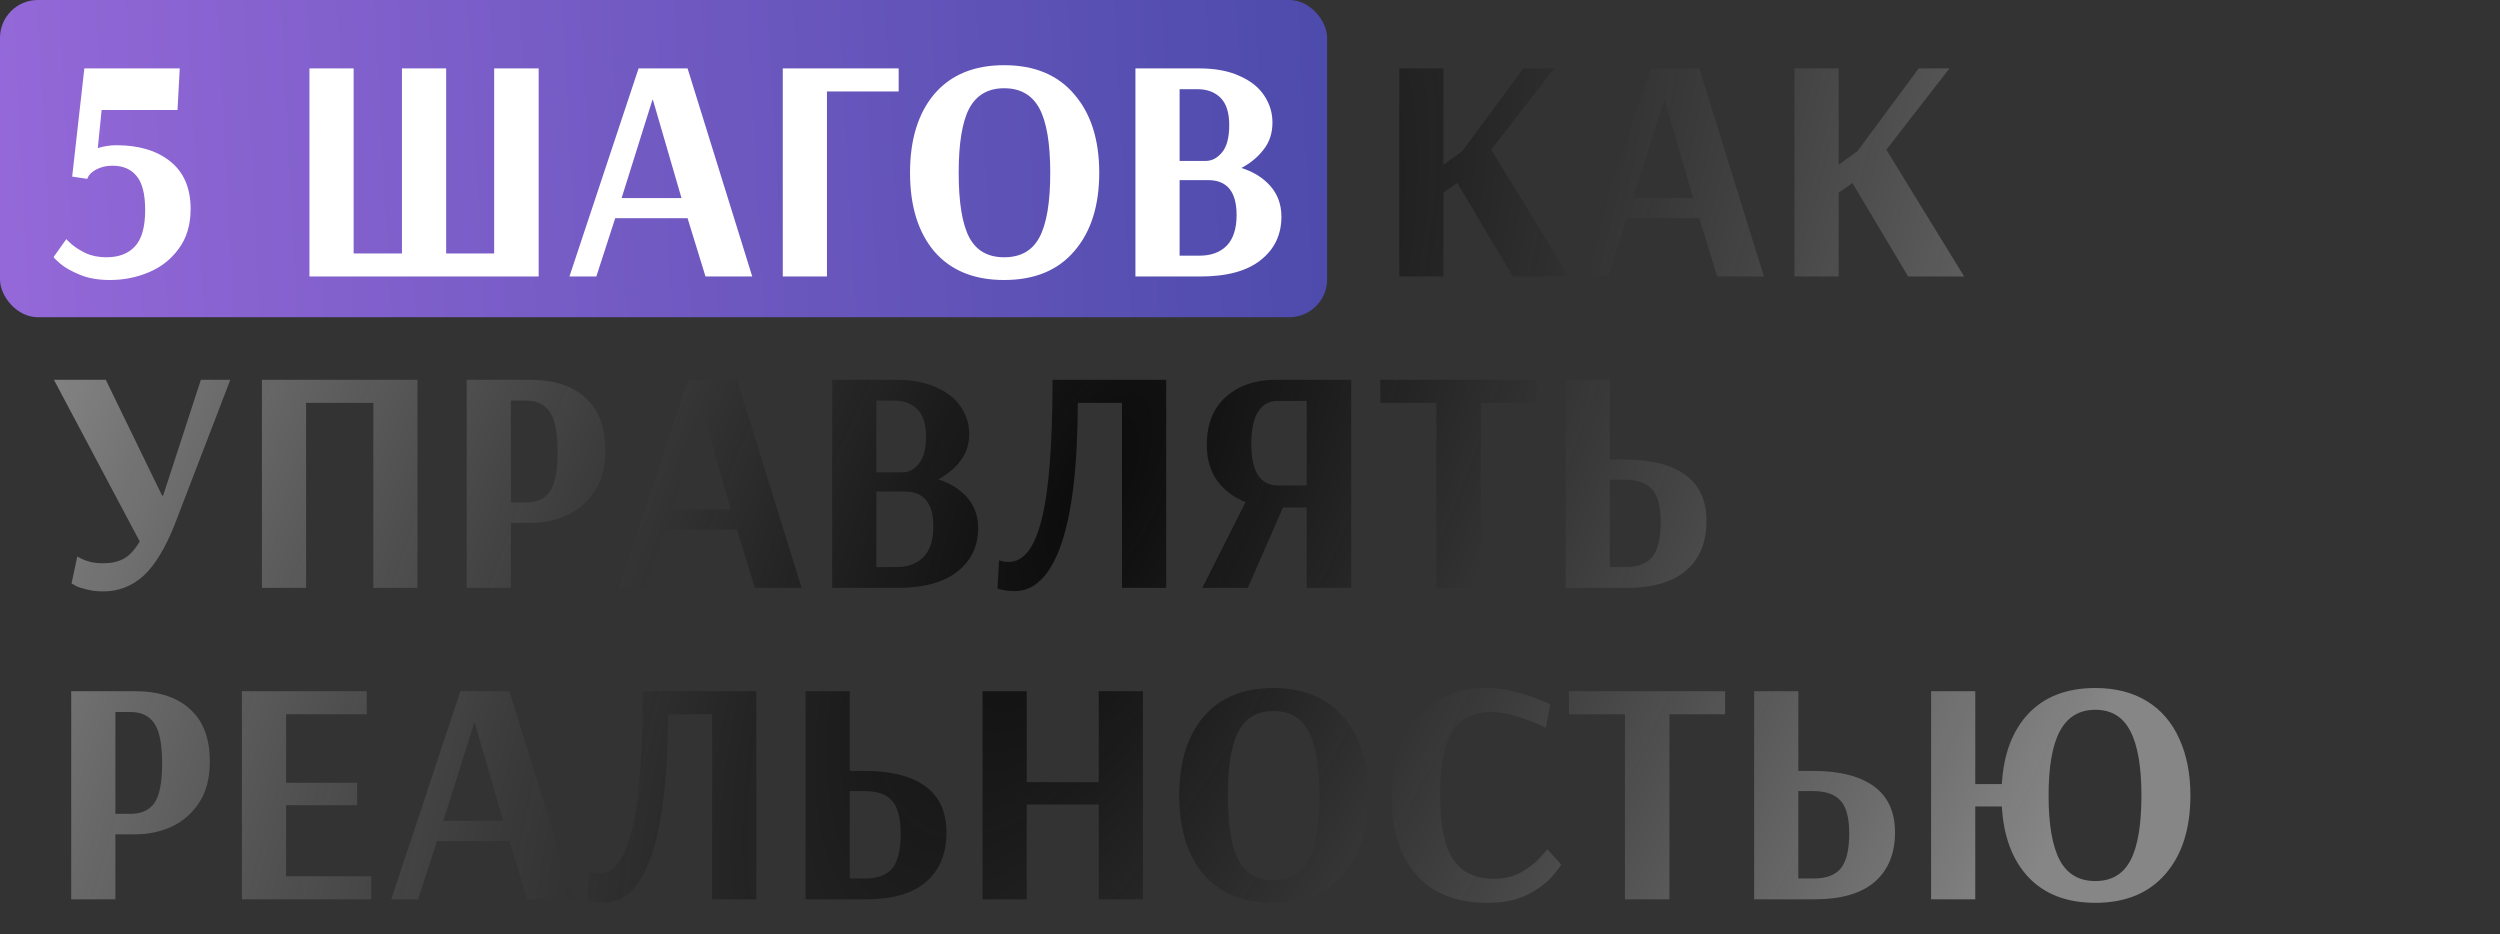 <?xml version="1.0" encoding="UTF-8"?> <svg xmlns="http://www.w3.org/2000/svg" width="859" height="321" viewBox="0 0 859 321" fill="none"><rect x="0" y="0" width="859" height="321" fill="#333333" stroke="none"/> <rect width="456" height="109" rx="13" fill="url(#paint0_linear_29_106)"></rect> <path d="M37.78 96.21C33.82 96.21 30.41 95.623 27.55 94.45C24.69 93.277 22.453 92.03 20.84 90.71C19.227 89.317 18.42 88.51 18.42 88.29L22.82 82.13C22.82 82.277 23.443 82.9 24.69 84C26.01 85.1 27.66 86.127 29.64 87.08C31.693 87.96 34.003 88.4 36.57 88.4C40.823 88.4 44.087 87.153 46.36 84.66C48.707 82.167 49.88 77.987 49.88 72.12C49.88 66.693 48.89 62.807 46.91 60.46C45.003 58.113 42.253 56.94 38.66 56.94C36.827 56.94 35.177 57.27 33.71 57.93C32.243 58.59 31.18 59.397 30.52 60.35L29.97 61.45L24.8 60.68L28.98 23.5H61.76L60.99 37.8H34.92L33.6 50.89C35.727 50.23 37.853 49.9 39.98 49.9C47.753 49.9 53.95 51.77 58.57 55.51C63.19 59.25 65.5 64.677 65.5 71.79C65.5 77.217 64.143 81.763 61.43 85.43C58.79 89.097 55.343 91.81 51.09 93.57C46.91 95.33 42.473 96.21 37.78 96.21ZM106.325 95V23.5H121.505V87.08H138.115V23.5H153.295V87.08H169.795V23.5H185.085V95H106.325ZM195.658 95L219.418 23.5H236.248L258.468 95H242.408L236.248 74.98H211.388L204.898 95H195.658ZM213.588 68.05H234.158L224.368 34.39H224.148L213.588 68.05ZM268.962 95V23.5H308.782V31.42H284.142V95H268.962ZM345.025 96.21C334.685 96.21 326.691 92.947 321.045 86.42C315.471 79.82 312.685 70.8 312.685 59.36C312.685 47.92 315.471 38.9 321.045 32.3C326.691 25.7 334.685 22.4 345.025 22.4C355.438 22.4 363.468 25.737 369.115 32.41C374.835 39.01 377.695 47.993 377.695 59.36C377.695 70.727 374.835 79.71 369.115 86.31C363.468 92.91 355.438 96.21 345.025 96.21ZM345.025 88.4C350.671 88.4 354.705 86.127 357.125 81.58C359.618 76.96 360.865 69.553 360.865 59.36C360.865 49.24 359.618 41.87 357.125 37.25C354.631 32.63 350.598 30.32 345.025 30.32C339.525 30.32 335.528 32.63 333.035 37.25C330.615 41.87 329.405 49.24 329.405 59.36C329.405 69.553 330.615 76.96 333.035 81.58C335.455 86.127 339.451 88.4 345.025 88.4ZM390.134 23.5H411.914C417.561 23.5 422.254 24.38 425.994 26.14C429.807 27.827 432.631 30.1 434.464 32.96C436.297 35.747 437.214 38.79 437.214 42.09C437.214 45.757 436.187 48.873 434.134 51.44C432.154 54.007 429.624 56.097 426.544 57.71C430.724 59.03 434.061 61.12 436.554 63.98C439.047 66.84 440.294 70.323 440.294 74.43C440.294 80.663 437.911 85.65 433.144 89.39C428.451 93.13 421.557 95 412.464 95H390.134V23.5ZM414.334 55.29C416.387 55.29 418.221 54.337 419.834 52.43C421.521 50.45 422.364 47.297 422.364 42.97C422.364 38.717 421.374 35.6 419.394 33.62C417.414 31.64 414.774 30.65 411.474 30.65H405.314V55.29H414.334ZM412.134 87.85C416.094 87.85 419.211 86.713 421.484 84.44C423.757 82.093 424.894 78.573 424.894 73.88C424.894 65.887 421.631 61.89 415.104 61.89H405.314V87.85H412.134Z" fill="white"></path> <path d="M480.798 95V23.5H495.978V56.61L502.468 51.88L523.478 23.5H534.038L512.368 51.44L539.098 95H519.848L500.708 62.88L495.978 66.18V95H480.798ZM543.276 95L567.036 23.5H583.866L606.086 95H590.026L583.866 74.98H559.006L552.516 95H543.276ZM561.206 68.05H581.776L571.986 34.39H571.766L561.206 68.05ZM616.579 95V23.5H631.759V56.61L638.249 51.88L659.259 23.5H669.819L648.149 51.44L674.879 95H655.629L636.489 62.88L631.759 66.18V95H616.579ZM35.47 203.21C33.343 203.21 31.473 202.99 29.86 202.55C28.247 202.183 27 201.78 26.12 201.34C25.313 200.9 24.8 200.607 24.58 200.46L26.56 191.22C26.78 191.367 27.257 191.623 27.99 191.99C28.723 192.357 29.75 192.723 31.07 193.09C32.39 193.383 33.857 193.53 35.47 193.53C38.257 193.53 40.603 193.017 42.51 191.99C44.417 190.963 46.25 188.983 48.01 186.05L18.53 130.5H36.35L55.71 170.32H56.04L69.02 130.5H79.14L60.11 180C56.883 188.213 53.29 194.153 49.33 197.82C45.37 201.413 40.75 203.21 35.47 203.21ZM89.997 202V130.5H143.457V202H128.277V138.42H105.177V202H89.997ZM160.359 130.5H182.249C190.389 130.5 196.695 132.553 201.169 136.66C205.715 140.693 207.989 146.707 207.989 154.7C207.989 160.42 206.742 165.15 204.249 168.89C201.755 172.63 198.565 175.38 194.679 177.14C190.792 178.827 186.759 179.67 182.579 179.67H175.539V202H160.359V130.5ZM180.819 172.63C184.485 172.63 187.199 171.383 188.959 168.89C190.719 166.323 191.599 161.813 191.599 155.36C191.599 148.833 190.719 144.25 188.959 141.61C187.199 138.97 184.485 137.65 180.819 137.65H175.539V172.63H180.819ZM212.631 202L236.391 130.5H253.221L275.441 202H259.381L253.221 181.98H228.361L221.871 202H212.631ZM230.561 175.05H251.131L241.341 141.39H241.121L230.561 175.05ZM285.935 130.5H307.715C313.362 130.5 318.055 131.38 321.795 133.14C325.608 134.827 328.432 137.1 330.265 139.96C332.098 142.747 333.015 145.79 333.015 149.09C333.015 152.757 331.988 155.873 329.935 158.44C327.955 161.007 325.425 163.097 322.345 164.71C326.525 166.03 329.862 168.12 332.355 170.98C334.848 173.84 336.095 177.323 336.095 181.43C336.095 187.663 333.712 192.65 328.945 196.39C324.252 200.13 317.358 202 308.265 202H285.935V130.5ZM310.135 162.29C312.188 162.29 314.022 161.337 315.635 159.43C317.322 157.45 318.165 154.297 318.165 149.97C318.165 145.717 317.175 142.6 315.195 140.62C313.215 138.64 310.575 137.65 307.275 137.65H301.115V162.29H310.135ZM307.935 194.85C311.895 194.85 315.012 193.713 317.285 191.44C319.558 189.093 320.695 185.573 320.695 180.88C320.695 172.887 317.432 168.89 310.905 168.89H301.115V194.85H307.935ZM348.672 203.1C346.912 203.1 345.482 202.953 344.382 202.66C343.282 202.44 342.732 202.293 342.732 202.22L343.282 192.54C343.502 192.613 343.942 192.723 344.602 192.87C345.262 193.017 345.922 193.09 346.582 193.09C351.715 193.09 355.492 188.213 357.912 178.46C360.405 168.633 361.652 152.647 361.652 130.5H400.702V202H385.522V138.42H370.342C370.268 160.053 368.362 176.26 364.622 187.04C360.882 197.747 355.565 203.1 348.672 203.1ZM427.974 172.52C424.014 170.98 420.787 168.56 418.294 165.26C415.874 161.96 414.664 157.853 414.664 152.94C414.664 145.68 416.864 140.143 421.264 136.33C425.664 132.443 431.347 130.5 438.314 130.5H464.274V202H448.984V174.39H440.844L428.744 202H413.124L427.974 172.52ZM448.984 166.8V137.76H438.864C436.077 137.76 433.877 139.007 432.264 141.5C430.724 143.993 429.954 147.697 429.954 152.61C429.954 157.377 430.724 160.933 432.264 163.28C433.877 165.627 436.114 166.8 438.974 166.8H448.984ZM493.548 202V138.42H474.298V130.5H527.978V138.42H508.838V202H493.548ZM537.947 130.5H553.127V157.89H558.297C567.317 157.89 574.247 159.65 579.087 163.17C583.927 166.69 586.347 171.97 586.347 179.01C586.347 186.343 584 192.027 579.307 196.06C574.687 200.02 567.83 202 558.737 202H537.947V130.5ZM558.407 194.85C562.733 194.85 565.85 193.677 567.757 191.33C569.663 188.91 570.617 184.95 570.617 179.45C570.617 174.023 569.627 170.247 567.647 168.12C565.667 165.92 562.55 164.82 558.297 164.82H553.127V194.85H558.407ZM24.47 237.5H46.36C54.5 237.5 60.807 239.553 65.28 243.66C69.827 247.693 72.1 253.707 72.1 261.7C72.1 267.42 70.853 272.15 68.36 275.89C65.867 279.63 62.677 282.38 58.79 284.14C54.903 285.827 50.87 286.67 46.69 286.67H39.65V309H24.47V237.5ZM44.93 279.63C48.597 279.63 51.31 278.383 53.07 275.89C54.83 273.323 55.71 268.813 55.71 262.36C55.71 255.833 54.83 251.25 53.07 248.61C51.31 245.97 48.597 244.65 44.93 244.65H39.65V279.63H44.93ZM83.122 309V237.5H126.022V245.42H98.302V268.96H122.722V276.66H98.302V301.08H127.562V309H83.122ZM134.428 309L158.188 237.5H175.018L197.238 309H181.178L175.018 288.98H150.158L143.668 309H134.428ZM152.358 282.05H172.928L163.138 248.39H162.918L152.358 282.05ZM207.842 310.1C206.082 310.1 204.652 309.953 203.552 309.66C202.452 309.44 201.902 309.293 201.902 309.22L202.452 299.54C202.672 299.613 203.112 299.723 203.772 299.87C204.432 300.017 205.092 300.09 205.752 300.09C210.885 300.09 214.662 295.213 217.082 285.46C219.575 275.633 220.822 259.647 220.822 237.5H259.872V309H244.692V245.42H229.512C229.438 267.053 227.532 283.26 223.792 294.04C220.052 304.747 214.735 310.1 207.842 310.1ZM276.804 237.5H291.984V264.89H297.154C306.174 264.89 313.104 266.65 317.944 270.17C322.784 273.69 325.204 278.97 325.204 286.01C325.204 293.343 322.857 299.027 318.164 303.06C313.544 307.02 306.687 309 297.594 309H276.804V237.5ZM297.264 301.85C301.591 301.85 304.707 300.677 306.614 298.33C308.521 295.91 309.474 291.95 309.474 286.45C309.474 281.023 308.484 277.247 306.504 275.12C304.524 272.92 301.407 271.82 297.154 271.82H291.984V301.85H297.264ZM337.605 309V237.5H352.785V268.74H377.535V237.5H392.715V309H377.535V276.44H352.785V309H337.605ZM437.515 310.21C427.175 310.21 419.182 306.947 413.535 300.42C407.962 293.82 405.175 284.8 405.175 273.36C405.175 261.92 407.962 252.9 413.535 246.3C419.182 239.7 427.175 236.4 437.515 236.4C447.928 236.4 455.958 239.737 461.605 246.41C467.325 253.01 470.185 261.993 470.185 273.36C470.185 284.727 467.325 293.71 461.605 300.31C455.958 306.91 447.928 310.21 437.515 310.21ZM437.515 302.4C443.162 302.4 447.195 300.127 449.615 295.58C452.108 290.96 453.355 283.553 453.355 273.36C453.355 263.24 452.108 255.87 449.615 251.25C447.122 246.63 443.088 244.32 437.515 244.32C432.015 244.32 428.018 246.63 425.525 251.25C423.105 255.87 421.895 263.24 421.895 273.36C421.895 283.553 423.105 290.96 425.525 295.58C427.945 300.127 431.942 302.4 437.515 302.4ZM511.224 310.21C500.444 310.21 492.231 306.983 486.584 300.53C480.938 294.003 478.114 285.093 478.114 273.8C478.114 266.32 479.398 259.757 481.964 254.11C484.531 248.463 488.271 244.1 493.184 241.02C498.098 237.94 503.928 236.4 510.674 236.4C514.048 236.4 517.348 236.84 520.574 237.72C523.874 238.527 526.698 239.443 529.044 240.47C531.464 241.423 532.674 241.937 532.674 242.01L531.134 250.04C530.621 249.747 529.374 249.197 527.394 248.39C525.414 247.51 523.031 246.667 520.244 245.86C517.531 245.053 514.964 244.65 512.544 244.65C508.438 244.65 505.101 245.567 502.534 247.4C499.968 249.233 498.024 252.24 496.704 256.42C495.458 260.6 494.834 266.21 494.834 273.25C494.834 283.59 496.338 290.96 499.344 295.36C502.351 299.76 507.008 301.96 513.314 301.96C516.834 301.96 519.914 301.227 522.554 299.76C525.268 298.22 527.431 296.57 529.044 294.81C530.731 292.977 531.574 291.95 531.574 291.73L536.414 297.01C536.414 297.377 535.424 298.697 533.444 300.97C531.538 303.243 528.714 305.37 524.974 307.35C521.234 309.257 516.651 310.21 511.224 310.21ZM558.323 309V245.42H539.073V237.5H592.753V245.42H573.613V309H558.323ZM602.722 237.5H617.902V264.89H623.072C632.092 264.89 639.022 266.65 643.862 270.17C648.702 273.69 651.122 278.97 651.122 286.01C651.122 293.343 648.775 299.027 644.082 303.06C639.462 307.02 632.605 309 623.512 309H602.722V237.5ZM623.182 301.85C627.509 301.85 630.625 300.677 632.532 298.33C634.439 295.91 635.392 291.95 635.392 286.45C635.392 281.023 634.402 277.247 632.422 275.12C630.442 272.92 627.325 271.82 623.072 271.82H617.902V301.85H623.182ZM719.953 310.21C710.199 310.21 702.536 307.277 696.963 301.41C691.463 295.543 688.419 287.44 687.833 277.1H678.703V309H663.523V237.5H678.703V269.4H687.833C688.419 259.133 691.463 251.067 696.963 245.2C702.536 239.333 710.199 236.4 719.953 236.4C726.846 236.4 732.749 237.903 737.663 240.91C742.576 243.917 746.279 248.207 748.773 253.78C751.339 259.353 752.623 265.88 752.623 273.36C752.623 284.727 749.763 293.71 744.043 300.31C738.323 306.91 730.293 310.21 719.953 310.21ZM719.953 302.73C725.526 302.73 729.559 300.347 732.053 295.58C734.546 290.813 735.793 283.407 735.793 273.36C735.793 263.387 734.509 255.98 731.943 251.14C729.449 246.3 725.453 243.88 719.953 243.88C714.453 243.88 710.383 246.337 707.743 251.25C705.176 256.09 703.893 263.46 703.893 273.36C703.893 283.333 705.176 290.74 707.743 295.58C710.309 300.347 714.379 302.73 719.953 302.73Z" fill="url(#paint1_radial_29_106)"></path> <defs> <linearGradient id="paint0_linear_29_106" x1="-0.193" y1="60.688" x2="455.613" y2="36.339" gradientUnits="userSpaceOnUse"> <stop stop-color="#9468D8"></stop> <stop offset="1" stop-color="#4D4BAC"></stop> </linearGradient> <radialGradient id="paint1_radial_29_106" cx="0" cy="0" r="1" gradientUnits="userSpaceOnUse" gradientTransform="translate(375.25 168.143) rotate(25.726) scale(352.155 859.298)"> <stop stop-opacity="0.78"></stop> <stop offset="1" stop-color="#868686"></stop> </radialGradient> </defs> </svg> 
